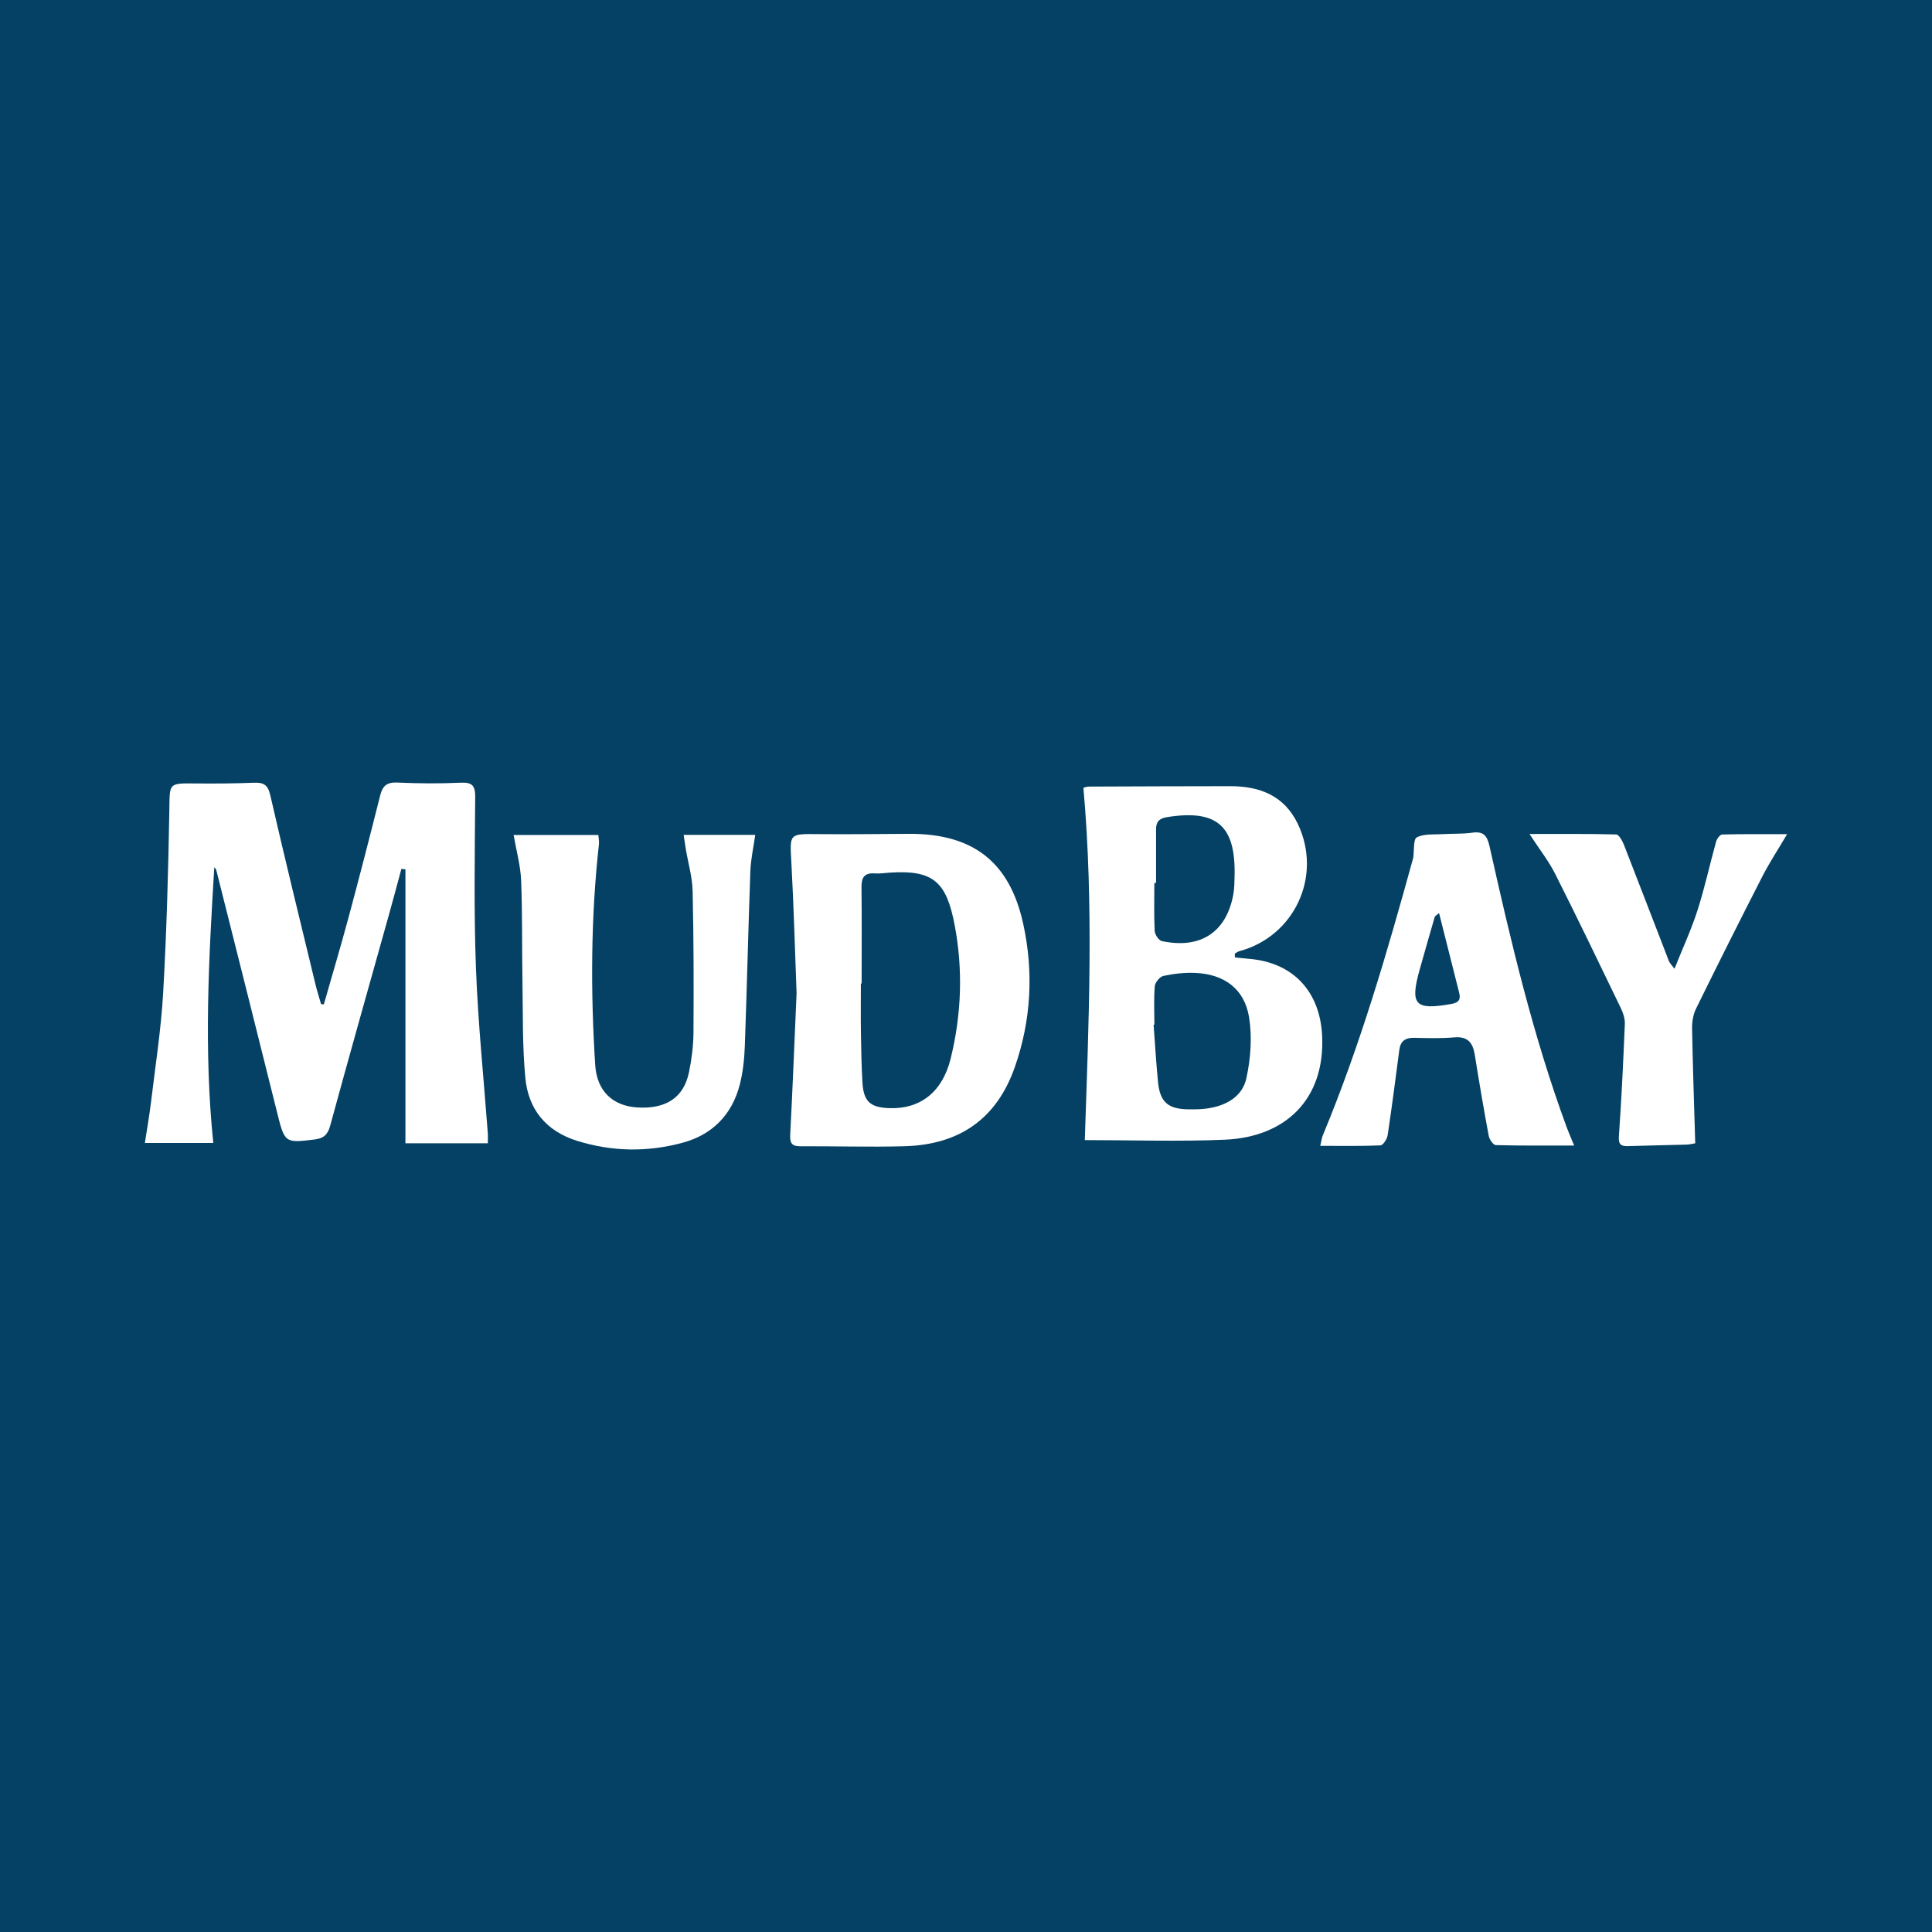 <?xml version="1.0" encoding="utf-8"?>
<!-- Generator: Adobe Illustrator 17.0.0, SVG Export Plug-In . SVG Version: 6.00 Build 0)  -->
<!DOCTYPE svg PUBLIC "-//W3C//DTD SVG 1.1//EN" "http://www.w3.org/Graphics/SVG/1.1/DTD/svg11.dtd">
<svg version="1.1" id="Layer_1" xmlns="http://www.w3.org/2000/svg" xmlns:xlink="http://www.w3.org/1999/xlink" x="0px" y="0px"
	 width="200px" height="200px" viewBox="0 0 200 200" enable-background="new 0 0 200 200" xml:space="preserve">
<rect fill="#044164" width="200" height="200"/>
<g>
	<path fill="#FFFFFF" d="M33.523,103.974c0.855-2.998,1.748-5.986,2.557-8.996c1.13-4.204,2.217-8.421,3.278-12.643
		c0.249-0.99,0.696-1.374,1.768-1.325c2.177,0.101,4.365,0.114,6.542,0.015c1.19-0.054,1.534,0.269,1.525,1.482
		c-0.043,5.929-0.144,11.865,0.08,17.787c0.215,5.679,0.804,11.343,1.224,17.014c0.023,0.316,0.003,0.635,0.003,1.044
		c-2.886,0-5.658,0-8.53,0c0-9.483,0-18.92,0-28.358c-0.139-0.016-0.279-0.032-0.418-0.048c-0.413,1.523-0.815,3.049-1.24,4.568
		c-2.051,7.339-4.13,14.671-6.133,22.023c-0.26,0.954-0.699,1.313-1.626,1.424c-3.114,0.371-3.077,0.386-3.92-3.008
		c-2.055-8.272-4.145-16.534-6.223-24.8c-0.032-0.129-0.089-0.252-0.225-0.373c-0.582,9.471-1.094,18.938-0.105,28.54
		c-2.388,0-4.623,0-7.082,0c0.228-1.503,0.475-2.882,0.641-4.271c0.449-3.762,1.04-7.519,1.253-11.296
		c0.355-6.295,0.531-12.604,0.638-18.909c0.047-2.789-0.114-2.769,2.72-2.741c1.992,0.019,3.986,0.006,5.976-0.073
		c0.98-0.039,1.488,0.131,1.746,1.26c1.5,6.553,3.107,13.081,4.686,19.616c0.166,0.686,0.383,1.359,0.577,2.038
		C33.332,103.954,33.428,103.964,33.523,103.974z"/>
	<path fill="#FFFFFF" d="M127.837,99.11c0.486,0.05,0.972,0.108,1.459,0.148c4.598,0.377,7.367,3.41,7.573,8.009
		c0.293,6.53-3.797,10.445-10.069,10.714c-4.773,0.205-9.561,0.041-14.502,0.041c0.404-12.161,0.946-24.252-0.144-36.465
		c0.039-0.01,0.296-0.129,0.553-0.13c4.883-0.023,9.766-0.035,14.649-0.042c3.064-0.004,5.608,0.988,7.001,3.92
		c2.558,5.384-0.345,11.631-6.071,13.164c-0.164,0.044-0.307,0.167-0.46,0.253C127.829,98.851,127.833,98.981,127.837,99.11z
		 M119.501,106.071c-0.027,0.002-0.054,0.004-0.081,0.007c0.15,1.982,0.262,3.969,0.459,5.946c0.206,2.072,1.044,2.79,3.159,2.815
		c0.615,0.007,1.237,0.002,1.845-0.078c1.981-0.261,3.719-1.192,4.146-3.156c0.441-2.028,0.602-4.244,0.277-6.281
		c-0.472-2.966-2.595-4.501-5.632-4.611c-1.078-0.039-2.183,0.086-3.238,0.314c-0.371,0.08-0.86,0.673-0.893,1.065
		C119.432,103.411,119.501,104.744,119.501,106.071z M119.675,91.4c-0.059,0-0.119,0-0.178,0c0,1.657-0.046,3.316,0.035,4.969
		c0.018,0.375,0.423,0.985,0.742,1.052c3.997,0.848,6.671-0.908,7.395-4.809c0.12-0.647,0.122-1.319,0.136-1.981
		c0.11-5.18-1.857-6.855-6.982-6.044c-0.84,0.133-1.151,0.496-1.148,1.278C119.679,87.711,119.675,89.555,119.675,91.4z"/>
	<path fill="#FFFFFF" d="M82.461,102.819c-0.152-3.968-0.279-8.755-0.539-13.535c-0.163-3.003-0.253-2.964,2.764-2.936
		c3.129,0.029,6.259-0.012,9.389-0.03c6.61-0.038,10.432,2.867,11.843,9.297c1.097,5.001,0.832,10.01-0.867,14.858
		c-1.856,5.295-5.675,8.025-11.408,8.184c-3.6,0.1-7.205-0.014-10.808,0.003c-0.921,0.004-1.076-0.391-1.031-1.233
		C82.044,112.834,82.224,108.238,82.461,102.819z M89.196,101.815c-0.027,0-0.054,0-0.08,0c0,1.706-0.02,3.413,0.006,5.119
		c0.026,1.706,0.06,3.413,0.158,5.116c0.113,1.966,0.794,2.589,2.753,2.665c3.238,0.126,5.526-1.681,6.375-5.115
		c1.13-4.572,1.29-9.219,0.421-13.821c-0.848-4.485-2.206-5.746-6.723-5.444c-0.52,0.035-1.045,0.117-1.561,0.081
		c-1.078-0.074-1.376,0.437-1.363,1.444C89.222,95.179,89.196,98.497,89.196,101.815z"/>
	<path fill="#FFFFFF" d="M53.17,86.438c2.935,0,5.8,0,8.77,0c0.024,0.324,0.096,0.64,0.062,0.944
		c-0.845,7.612-0.87,15.238-0.386,22.872c0.167,2.632,1.753,4.218,4.319,4.386c2.999,0.197,4.854-1.013,5.393-3.663
		c0.272-1.337,0.451-2.718,0.46-4.081c0.031-4.886,0.024-9.773-0.088-14.658c-0.033-1.448-0.461-2.887-0.704-4.331
		c-0.076-0.453-0.139-0.908-0.225-1.482c2.491,0,4.836,0,7.413,0c-0.181,1.292-0.463,2.522-0.508,3.761
		c-0.219,6.019-0.35,12.04-0.571,18.059c-0.05,1.365-0.189,2.759-0.534,4.075c-0.809,3.085-2.829,5.141-5.901,5.974
		c-3.641,0.987-7.306,0.936-10.936-0.197c-3.21-1.002-5.043-3.269-5.35-6.5c-0.318-3.34-0.243-6.719-0.3-10.081
		c-0.059-3.462,0.002-6.928-0.138-10.386C53.884,89.599,53.454,88.083,53.17,86.438z"/>
	<path fill="#FFFFFF" d="M162.955,118.584c-2.926,0-5.52,0.028-8.112-0.043c-0.26-0.007-0.662-0.59-0.73-0.955
		c-0.522-2.788-0.995-5.586-1.444-8.387c-0.2-1.25-0.719-1.936-2.134-1.81c-1.365,0.121-2.748,0.075-4.122,0.045
		c-0.91-0.02-1.435,0.319-1.557,1.251c-0.387,2.95-0.764,5.903-1.209,8.844c-0.059,0.391-0.473,1.028-0.744,1.04
		c-2.02,0.089-4.046,0.048-6.23,0.048c0.119-0.5,0.151-0.814,0.267-1.093c3.86-9.288,6.659-18.922,9.323-28.6
		c0.013-0.046,0.029-0.091,0.036-0.138c0.109-0.733-0.01-1.91,0.372-2.106c0.772-0.394,1.816-0.273,2.75-0.332
		c0.993-0.062,2-0.009,2.98-0.148c1.157-0.164,1.546,0.292,1.793,1.396c2.2,9.836,4.503,19.647,8.001,29.128
		C162.385,117.241,162.611,117.745,162.955,118.584z M148.971,94.518c-0.314,0.272-0.425,0.32-0.446,0.395
		c-0.526,1.814-1.048,3.629-1.558,5.447c-1.029,3.673-0.494,4.24,3.277,3.569c0.719-0.128,0.997-0.419,0.813-1.143
		C150.371,100.099,149.699,97.409,148.971,94.518z"/>
	<path fill="#FFFFFF" d="M158.332,86.334c3.228,0,6.103-0.031,8.976,0.049c0.283,0.008,0.641,0.663,0.804,1.08
		c1.569,4.005,3.102,8.025,4.657,12.036c0.077,0.2,0.258,0.359,0.575,0.785c0.861-2.159,1.749-4.074,2.388-6.068
		c0.747-2.329,1.262-4.732,1.919-7.092c0.081-0.292,0.406-0.731,0.627-0.737c2.156-0.056,4.313-0.033,6.723-0.033
		c-0.953,1.615-1.831,2.945-2.553,4.355c-2.33,4.549-4.62,9.119-6.874,13.706c-0.299,0.608-0.423,1.367-0.41,2.052
		c0.071,3.919,0.208,7.837,0.327,11.887c-0.202,0.031-0.559,0.125-0.918,0.136c-1.989,0.06-3.98,0.088-5.969,0.153
		c-0.742,0.024-1.083-0.087-1.017-1.024c0.275-3.871,0.455-7.749,0.616-11.627c0.022-0.538-0.172-1.13-0.412-1.626
		c-2.241-4.647-4.478-9.297-6.8-13.904C160.32,89.133,159.378,87.941,158.332,86.334z"/>
</g>
</svg>
